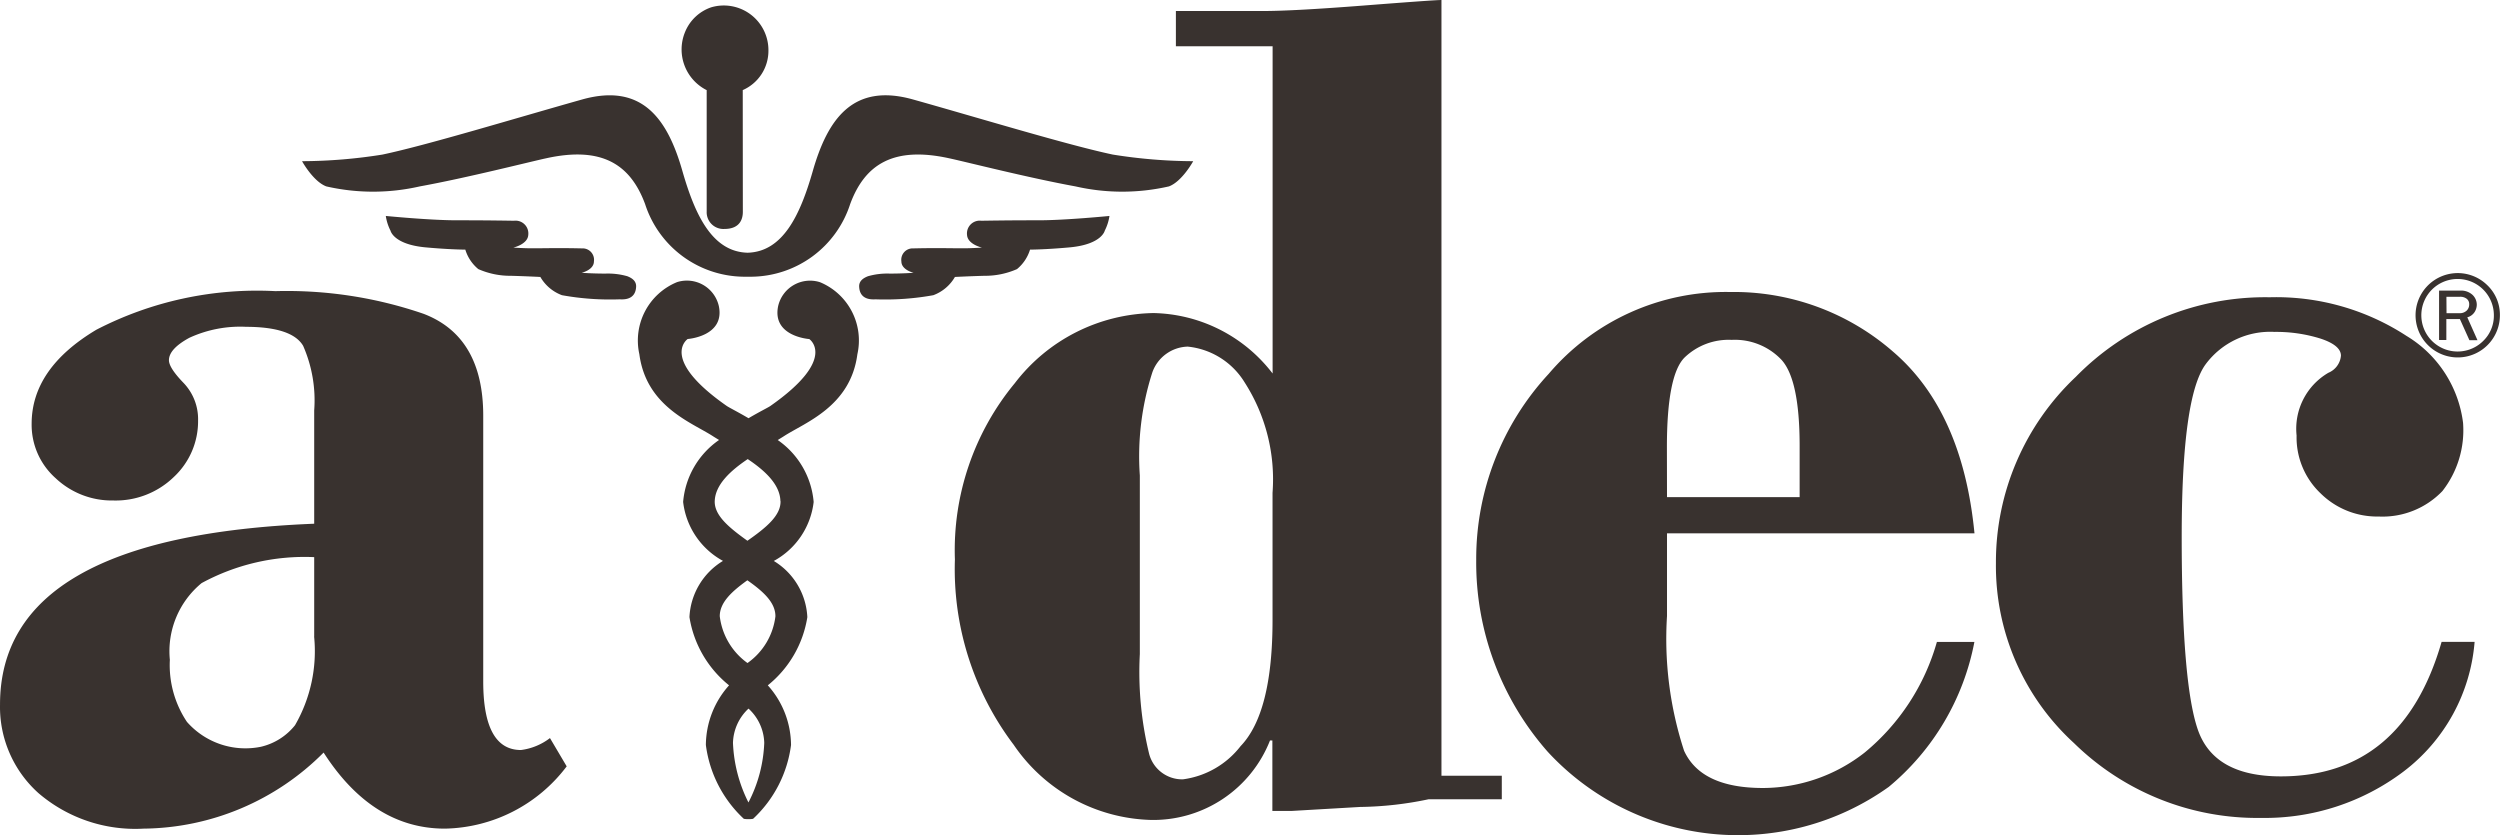 <svg xmlns="http://www.w3.org/2000/svg" width="131.717" height="44.002" viewBox="0 0 131.717 44.002">
  <g id="Group_20" data-name="Group 20" transform="translate(-88.014 -41.176)">
    <g id="Group_2984" data-name="Group 2984" transform="translate(88.014 41.176)">
      <g id="White_Logo" data-name="White Logo" transform="translate(0)">
        <g id="Logo_with_Tagline" data-name="Logo with Tagline">
          <g id="Group_7" data-name="Group 7">
            <g id="Group_5" data-name="Group 5">
              <g id="Group_2" data-name="Group 2">
                <path id="Path_1" data-name="Path 1" d="M16.553,38.124V32.16a7.145,7.145,0,0,0-.583-3.41q-.588-.993-3-1a6.4,6.4,0,0,0-3,.581Q8.9,28.915,8.9,29.51q0,.4.768,1.194a2.758,2.758,0,0,1,.767,1.986A4.01,4.01,0,0,1,9.159,35.66,4.4,4.4,0,0,1,5.964,36.9a4.315,4.315,0,0,1-3.031-1.172,3.763,3.763,0,0,1-1.267-2.869q0-2.917,3.406-4.953a18.428,18.428,0,0,1,9.436-2.036,22.171,22.171,0,0,1,7.806,1.194q3.146,1.2,3.145,5.372v14q0,3.611,1.988,3.611a3.174,3.174,0,0,0,1.528-.629l.881,1.49a8.224,8.224,0,0,1-6.418,3.281q-3.813,0-6.389-4.008a13.554,13.554,0,0,1-9.485,4.008A7.832,7.832,0,0,1,2.02,52.313,6.1,6.1,0,0,1,0,47.653Q0,38.788,16.553,38.124Zm0,5.946V39.885a11.367,11.367,0,0,0-5.931,1.367,4.647,4.647,0,0,0-1.674,4.042,5.376,5.376,0,0,0,.9,3.27,4.1,4.1,0,0,0,3.889,1.314,3.232,3.232,0,0,0,1.806-1.138,7.8,7.8,0,0,0,1.006-4.671Z" transform="translate(0.001 -10.531)" fill="#39322f"/>
                <path id="Path_2" data-name="Path 2" d="M107.356,0V40.871h3.179V42.11h-3.854a18.42,18.42,0,0,1-3.611.406l-3.611.21H98.447V39.011h-.124A6.606,6.606,0,0,1,92.052,43.2a9.037,9.037,0,0,1-7.231-3.956,15.345,15.345,0,0,1-3.1-9.771,13.806,13.806,0,0,1,3.161-9.29,9.393,9.393,0,0,1,7.308-3.689,8.108,8.108,0,0,1,6.27,3.185V2.438H93.364V.58h4.608q1.578,0,5.278-.288T107.356,0Zm-8.9,32.684V25.962a9.445,9.445,0,0,0-1.461-5.8,3.985,3.985,0,0,0-3.011-1.9,2.036,2.036,0,0,0-1.857,1.346,14.416,14.416,0,0,0-.663,5.442v9.41a18.228,18.228,0,0,0,.489,5.253,1.8,1.8,0,0,0,1.781,1.348,4.607,4.607,0,0,0,3.04-1.751Q98.454,37.562,98.456,32.684Z" transform="translate(-31.41)" fill="#39322f"/>
                <path id="Path_3" data-name="Path 3" d="M152.484,38.646h-16.2v4.363a18.993,18.993,0,0,0,.9,7.095q.9,1.963,4.167,1.961a8.718,8.718,0,0,0,5.353-1.872,11.667,11.667,0,0,0,3.8-5.825h1.976a13.1,13.1,0,0,1-4.513,7.639,13.648,13.648,0,0,1-17.964-1.847,15.081,15.081,0,0,1-3.771-10.121,14.352,14.352,0,0,1,3.824-9.8,12.234,12.234,0,0,1,9.549-4.306,12.753,12.753,0,0,1,8.593,3.147Q151.858,32.216,152.484,38.646Zm-16.2-1.907h6.988v-2.7q0-3.495-.964-4.542a3.382,3.382,0,0,0-2.617-1.042,3.343,3.343,0,0,0-2.483.931q-.929.931-.929,4.722Z" transform="translate(-48.455 -10.548)" fill="#39322f"/>
                <path id="Path_4" data-name="Path 4" d="M194.1,44.532h1.739a9.528,9.528,0,0,1-3.75,6.835,12.12,12.12,0,0,1-7.492,2.439,13.786,13.786,0,0,1-9.861-3.938,12.65,12.65,0,0,1-4.117-9.49,13.415,13.415,0,0,1,4.211-9.813,13.956,13.956,0,0,1,10.211-4.19,12.574,12.574,0,0,1,7.213,2.038,6.25,6.25,0,0,1,2.976,4.571,5.2,5.2,0,0,1-1.086,3.6,4.367,4.367,0,0,1-3.357,1.343,4.236,4.236,0,0,1-3.063-1.221,4.061,4.061,0,0,1-1.264-3.046,3.413,3.413,0,0,1,1.676-3.307,1.076,1.076,0,0,0,.661-.9c0-.361-.356-.663-1.074-.9A7.82,7.82,0,0,0,185.3,28.2a4.237,4.237,0,0,0-3.628,1.7q-1.264,1.7-1.265,9.09,0,7.717.851,10.17t4.358,2.458Q192.05,51.625,194.1,44.532Z" transform="translate(-65.46 -10.713)" fill="#39322f"/>
              </g>
              <g id="Group_4" data-name="Group 4" transform="translate(15.914 5.022)">
                <g id="Group_3" data-name="Group 3" transform="translate(0 0)">
                  <path id="Path_5" data-name="Path 5" d="M32.218,19a2.48,2.48,0,0,1-.247-.774s2.317.228,3.708.228c1.751,0,2.608.019,3.045.024a.675.675,0,0,1,.753.746c-.028.5-.789.669-.789.669.738.042.822.042,1.789.031s1.606.007,1.835.011a.6.6,0,0,1,.624.685c0,.453-.646.6-.646.6s.518.042,1.25.043a3.711,3.711,0,0,1,1.157.139c.194.078.49.225.461.575-.047.725-.747.642-.874.642a14.178,14.178,0,0,1-3.032-.218,2.194,2.194,0,0,1-1.138-.961s-.729-.038-1.55-.061a4.167,4.167,0,0,1-1.719-.353A2.131,2.131,0,0,1,36.16,20s-.81,0-2.126-.122C32.368,19.716,32.218,19,32.218,19Z" transform="translate(-27.558 -11.87)" fill="#39322f"/>
                  <path id="Path_6" data-name="Path 6" d="M67.746,11.021c-2.361-.5-7.039-1.924-10.535-2.906-3.16-.882-4.49,1.035-5.278,3.795-.657,2.285-1.56,4.232-3.429,4.282-1.869-.049-2.771-2-3.428-4.282-.782-2.76-2.117-4.676-5.278-3.795-3.494.983-8.17,2.408-10.532,2.906a27.361,27.361,0,0,1-4.236.349s.586,1.069,1.279,1.328a11.047,11.047,0,0,0,4.924,0c2.465-.447,5.814-1.3,6.656-1.481,2.908-.643,4.433.293,5.217,2.417a5.52,5.52,0,0,0,5.168,3.822h.465a5.52,5.52,0,0,0,5.168-3.822c.783-2.124,2.308-3.056,5.218-2.417.833.176,4.19,1.033,6.656,1.481a11.045,11.045,0,0,0,4.922,0c.694-.258,1.279-1.328,1.279-1.328a27.341,27.341,0,0,1-4.236-.349Z" transform="translate(-25.03 -7.899)" fill="#39322f"/>
                  <path id="Path_7" data-name="Path 7" d="M62.487,25.106a1.725,1.725,0,0,0-2.2,1.257c-.337,1.608,1.64,1.74,1.64,1.74s1.515,1.028-2.05,3.525c-.114.081-.567.3-1.151.646h0c-.582-.342-1.039-.569-1.151-.649C54,29.126,55.52,28.1,55.52,28.1s1.979-.139,1.64-1.74a1.725,1.725,0,0,0-2.2-1.257,3.325,3.325,0,0,0-1.986,3.8c.365,2.761,2.758,3.593,3.875,4.317.1.064.207.129.324.2a4.417,4.417,0,0,0-1.893,3.264,4.075,4.075,0,0,0,2.1,3.107,3.664,3.664,0,0,0-1.767,2.961A5.77,5.77,0,0,0,57.7,46.347a4.754,4.754,0,0,0-1.222,3.144,6.435,6.435,0,0,0,2,3.889,1.179,1.179,0,0,0,.236.017,1.276,1.276,0,0,0,.251-.017,6.431,6.431,0,0,0,2-3.889,4.749,4.749,0,0,0-1.224-3.144,5.761,5.761,0,0,0,2.083-3.592,3.665,3.665,0,0,0-1.767-2.961,4.071,4.071,0,0,0,2.1-3.107,4.421,4.421,0,0,0-1.893-3.264c.115-.071.226-.139.322-.2,1.111-.724,3.51-1.556,3.874-4.317a3.322,3.322,0,0,0-1.972-3.8ZM59.554,49.379a7.406,7.406,0,0,1-.833,3.139,7.628,7.628,0,0,1-.815-3.139,2.558,2.558,0,0,1,.819-1.806h0a2.539,2.539,0,0,1,.829,1.806Zm.589-6.674a3.524,3.524,0,0,1-1.472,2.467,3.553,3.553,0,0,1-1.461-2.467c0-.728.637-1.307,1.454-1.893C59.5,41.4,60.142,41.978,60.142,42.705Zm.268-6.068c.026.764-.765,1.408-1.744,2.093-.956-.685-1.749-1.329-1.722-2.093.032-.875.843-1.607,1.738-2.21.9.6,1.7,1.335,1.722,2.21Z" transform="translate(-35.202 -15.261)" fill="#39322f"/>
                  <path id="Path_8" data-name="Path 8" d="M84.138,19a2.519,2.519,0,0,0,.247-.774s-2.318.228-3.707.228c-1.753,0-2.608.019-3.046.024a.674.674,0,0,0-.751.746c.028.5.788.669.788.669-.736.042-.822.042-1.789.031s-1.606.007-1.836.011a.6.6,0,0,0-.622.685c0,.453.644.6.644.6s-.517.042-1.25.043a3.706,3.706,0,0,0-1.156.139c-.194.078-.492.225-.461.575.047.725.747.642.874.642a14.177,14.177,0,0,0,3.032-.218,2.2,2.2,0,0,0,1.138-.961s.729-.038,1.549-.061a4.167,4.167,0,0,0,1.721-.353A2.139,2.139,0,0,0,80.2,20s.808,0,2.125-.122C83.986,19.716,84.138,19,84.138,19Z" transform="translate(-41.845 -11.87)" fill="#39322f"/>
                </g>
              </g>
            </g>
            <path id="Path_9" data-name="Path 9" d="M61.2,4.92a2.26,2.26,0,0,0,1.353-2.083A2.351,2.351,0,0,0,59.536.559a2.286,2.286,0,0,0-1.378,1.307A2.4,2.4,0,0,0,59.3,4.922v6.4a.881.881,0,0,0,.933.914c.863,0,.972-.582.972-.9Z" transform="translate(-22.067 -0.173)" fill="#39322f"/>
            <g id="Group_6" data-name="Group 6" transform="translate(127.272 14.39)">
              <path id="Path_10" data-name="Path 10" d="M206.994,24.5h.717a.544.544,0,0,1,.344.1.351.351,0,0,1,.139.3.443.443,0,0,1-.13.326.524.524,0,0,1-.392.139H207Zm1.1,1.082a.653.653,0,0,0,.379-.269.729.729,0,0,0,.121-.4.718.718,0,0,0-.219-.508.892.892,0,0,0-.668-.229h-1.1v2.6h.383v-1.1h.715l.5,1.111h.425Zm.833,1.25a1.911,1.911,0,1,1,.567-1.357,1.85,1.85,0,0,1-.567,1.357m.225-2.938a2.222,2.222,0,1,0,.66,1.581,2.154,2.154,0,0,0-.66-1.581" transform="translate(-205.372 -23.254)" fill="#39322f"/>
            </g>
          </g>
        </g>
      </g>
    </g>
  </g>
</svg>
